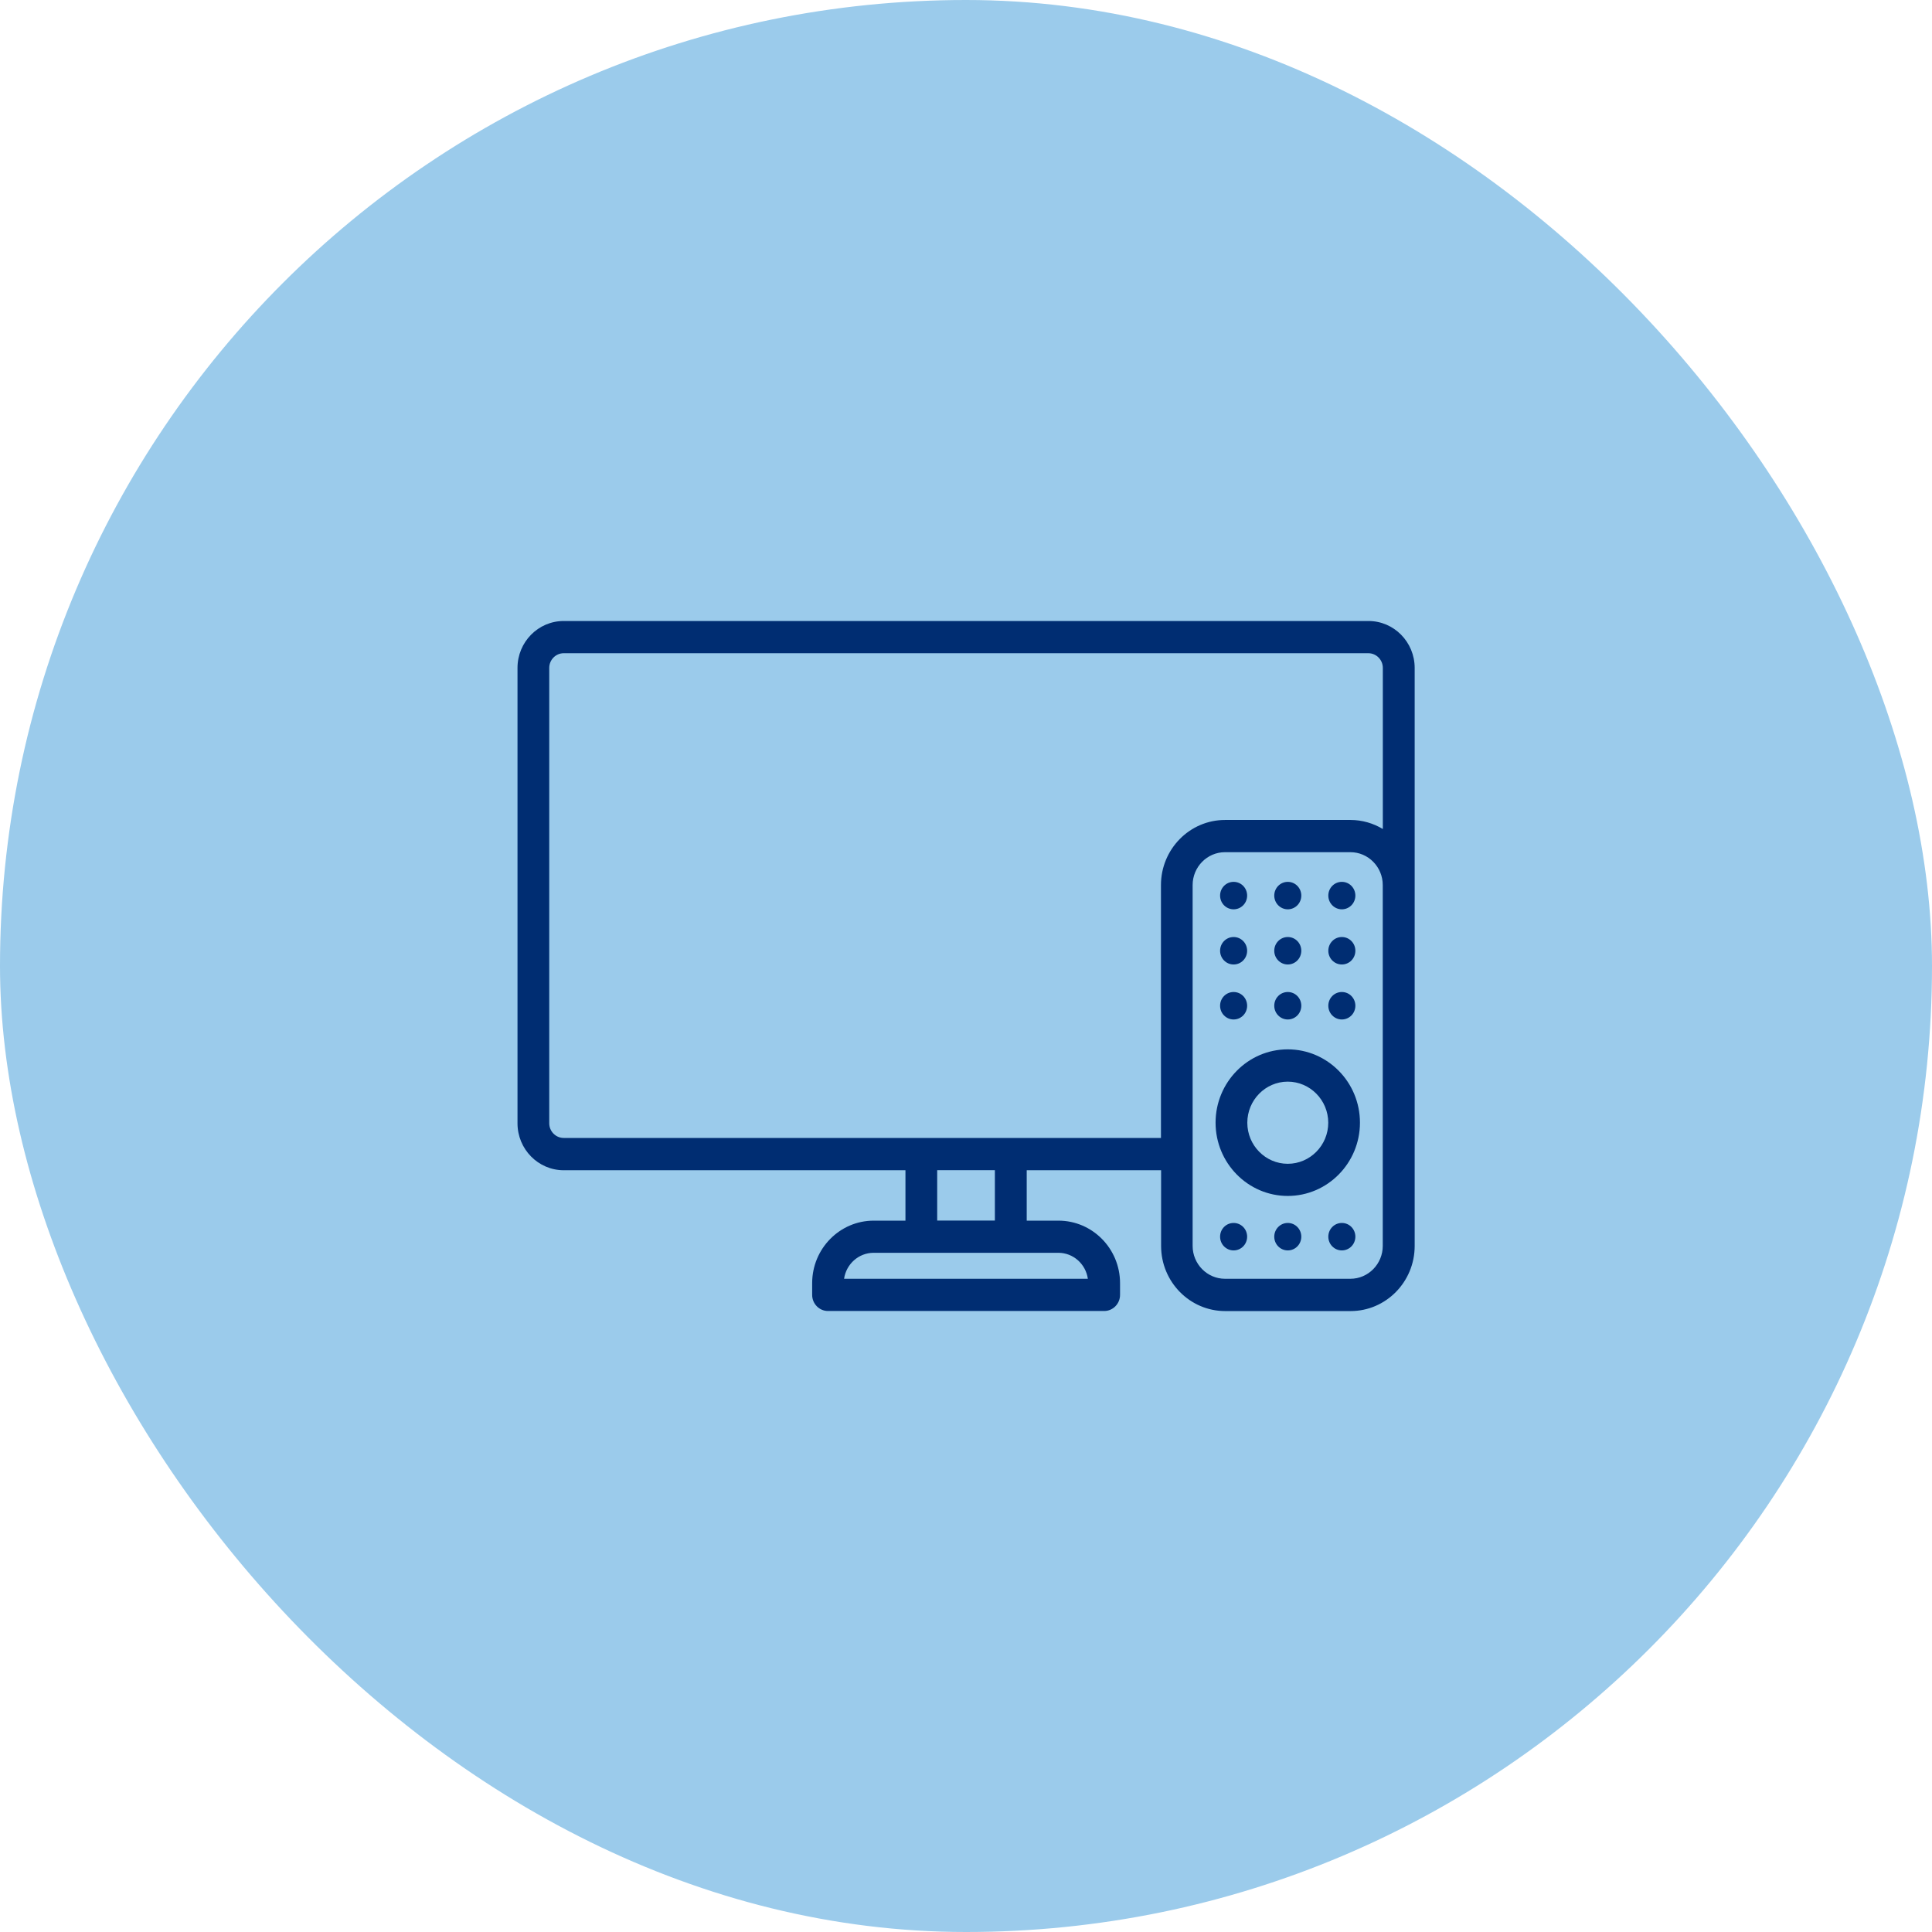 <svg width="56" height="56" viewBox="0 0 56 56" fill="none" xmlns="http://www.w3.org/2000/svg">
<rect width="56" height="56" rx="28" fill="#9BCBEB"/>
<g clip-path="url(#clip0_953_5106)">
<path d="M39.663 18H16.339C15.6 18 15 18.609 15 19.36V32.56C15 33.309 15.6 33.92 16.339 33.92H26.245V35.381H25.325C24.341 35.381 23.541 36.193 23.541 37.193V37.533C23.541 37.791 23.747 38 24.001 38H32.005C32.258 38 32.465 37.791 32.465 37.533V37.193C32.465 36.193 31.664 35.381 30.68 35.381H29.76V33.92H33.655V36.115C33.655 37.156 34.488 38.002 35.513 38.002H39.148C40.172 38.002 41.005 37.156 41.005 36.115V19.36C41.005 18.611 40.406 18 39.666 18H39.663ZM30.677 36.313C31.111 36.313 31.471 36.64 31.532 37.066H24.466C24.527 36.642 24.887 36.313 25.322 36.313H30.675H30.677ZM28.837 35.379H27.165V33.918H28.837V35.379ZM29.757 32.984H16.339C16.109 32.984 15.92 32.793 15.92 32.558V19.36C15.92 19.127 16.107 18.934 16.339 18.934H39.663C39.893 18.934 40.082 19.125 40.082 19.36V24.029C39.806 23.864 39.486 23.767 39.144 23.767H35.509C34.484 23.767 33.651 24.614 33.651 25.654V32.984H29.757ZM40.08 36.113C40.08 36.638 39.659 37.066 39.142 37.066H35.507C34.99 37.066 34.569 36.638 34.569 36.113V25.654C34.569 25.129 34.99 24.701 35.507 24.701H39.142C39.659 24.701 40.08 25.129 40.08 25.654V36.113Z" fill="#002D72"/>
<path d="M37.326 30.416C36.172 30.416 35.234 31.369 35.234 32.541C35.234 33.712 36.172 34.665 37.326 34.665C38.479 34.665 39.419 33.712 39.419 32.541C39.419 31.369 38.481 30.416 37.326 30.416ZM37.326 33.733C36.68 33.733 36.154 33.198 36.154 32.543C36.154 31.887 36.68 31.352 37.326 31.352C37.972 31.352 38.5 31.887 38.5 32.543C38.5 33.198 37.973 33.733 37.326 33.733Z" fill="#002D72"/>
<path d="M37.327 27.956C37.544 27.956 37.719 27.778 37.719 27.558C37.719 27.338 37.544 27.16 37.327 27.16C37.111 27.16 36.935 27.338 36.935 27.558C36.935 27.778 37.111 27.956 37.327 27.956Z" fill="#002D72"/>
<path d="M37.327 26.357C37.544 26.357 37.719 26.179 37.719 25.959C37.719 25.739 37.544 25.561 37.327 25.561C37.111 25.561 36.935 25.739 36.935 25.959C36.935 26.179 37.111 26.357 37.327 26.357Z" fill="#002D72"/>
<path d="M37.327 29.55C37.544 29.55 37.719 29.372 37.719 29.152C37.719 28.931 37.544 28.754 37.327 28.754C37.11 28.754 36.935 28.931 36.935 29.152C36.935 29.372 37.11 29.55 37.327 29.55Z" fill="#002D72"/>
<path d="M35.757 27.956C35.974 27.956 36.149 27.779 36.149 27.558C36.149 27.338 35.974 27.16 35.757 27.16C35.54 27.16 35.365 27.338 35.365 27.558C35.365 27.779 35.54 27.956 35.757 27.956Z" fill="#002D72"/>
<path d="M35.757 26.357C35.974 26.357 36.149 26.179 36.149 25.959C36.149 25.738 35.974 25.561 35.757 25.561C35.54 25.561 35.365 25.738 35.365 25.959C35.365 26.179 35.54 26.357 35.757 26.357Z" fill="#002D72"/>
<path d="M35.757 29.55C35.974 29.55 36.149 29.372 36.149 29.152C36.149 28.931 35.974 28.754 35.757 28.754C35.54 28.754 35.365 28.931 35.365 29.152C35.365 29.372 35.54 29.55 35.757 29.55Z" fill="#002D72"/>
<path d="M38.894 27.956C39.111 27.956 39.286 27.779 39.286 27.558C39.286 27.338 39.111 27.16 38.894 27.16C38.677 27.16 38.502 27.338 38.502 27.558C38.502 27.779 38.677 27.956 38.894 27.956Z" fill="#002D72"/>
<path d="M38.894 26.357C39.111 26.357 39.286 26.179 39.286 25.959C39.286 25.738 39.111 25.561 38.894 25.561C38.677 25.561 38.502 25.738 38.502 25.959C38.502 26.179 38.677 26.357 38.894 26.357Z" fill="#002D72"/>
<path d="M38.894 29.55C39.111 29.55 39.286 29.372 39.286 29.152C39.286 28.931 39.111 28.754 38.894 28.754C38.677 28.754 38.502 28.931 38.502 29.152C38.502 29.372 38.677 29.55 38.894 29.55Z" fill="#002D72"/>
<path d="M37.327 36.244C37.544 36.244 37.719 36.066 37.719 35.846C37.719 35.626 37.544 35.448 37.327 35.448C37.111 35.448 36.935 35.626 36.935 35.846C36.935 36.066 37.111 36.244 37.327 36.244Z" fill="#002D72"/>
<path d="M35.757 35.448C35.54 35.448 35.365 35.625 35.365 35.846C35.365 36.066 35.54 36.244 35.757 36.244C35.974 36.244 36.149 36.066 36.149 35.846C36.149 35.625 35.974 35.448 35.757 35.448Z" fill="#002D72"/>
<path d="M38.894 35.448C38.677 35.448 38.502 35.625 38.502 35.846C38.502 36.066 38.677 36.244 38.894 36.244C39.111 36.244 39.286 36.066 39.286 35.846C39.286 35.625 39.111 35.448 38.894 35.448Z" fill="#002D72"/>
</g>
<defs>
<clipPath id="clip0_953_5106">
<rect width="26" height="20" fill="white" transform="translate(15 18)"/>
</clipPath>
</defs>
</svg>
